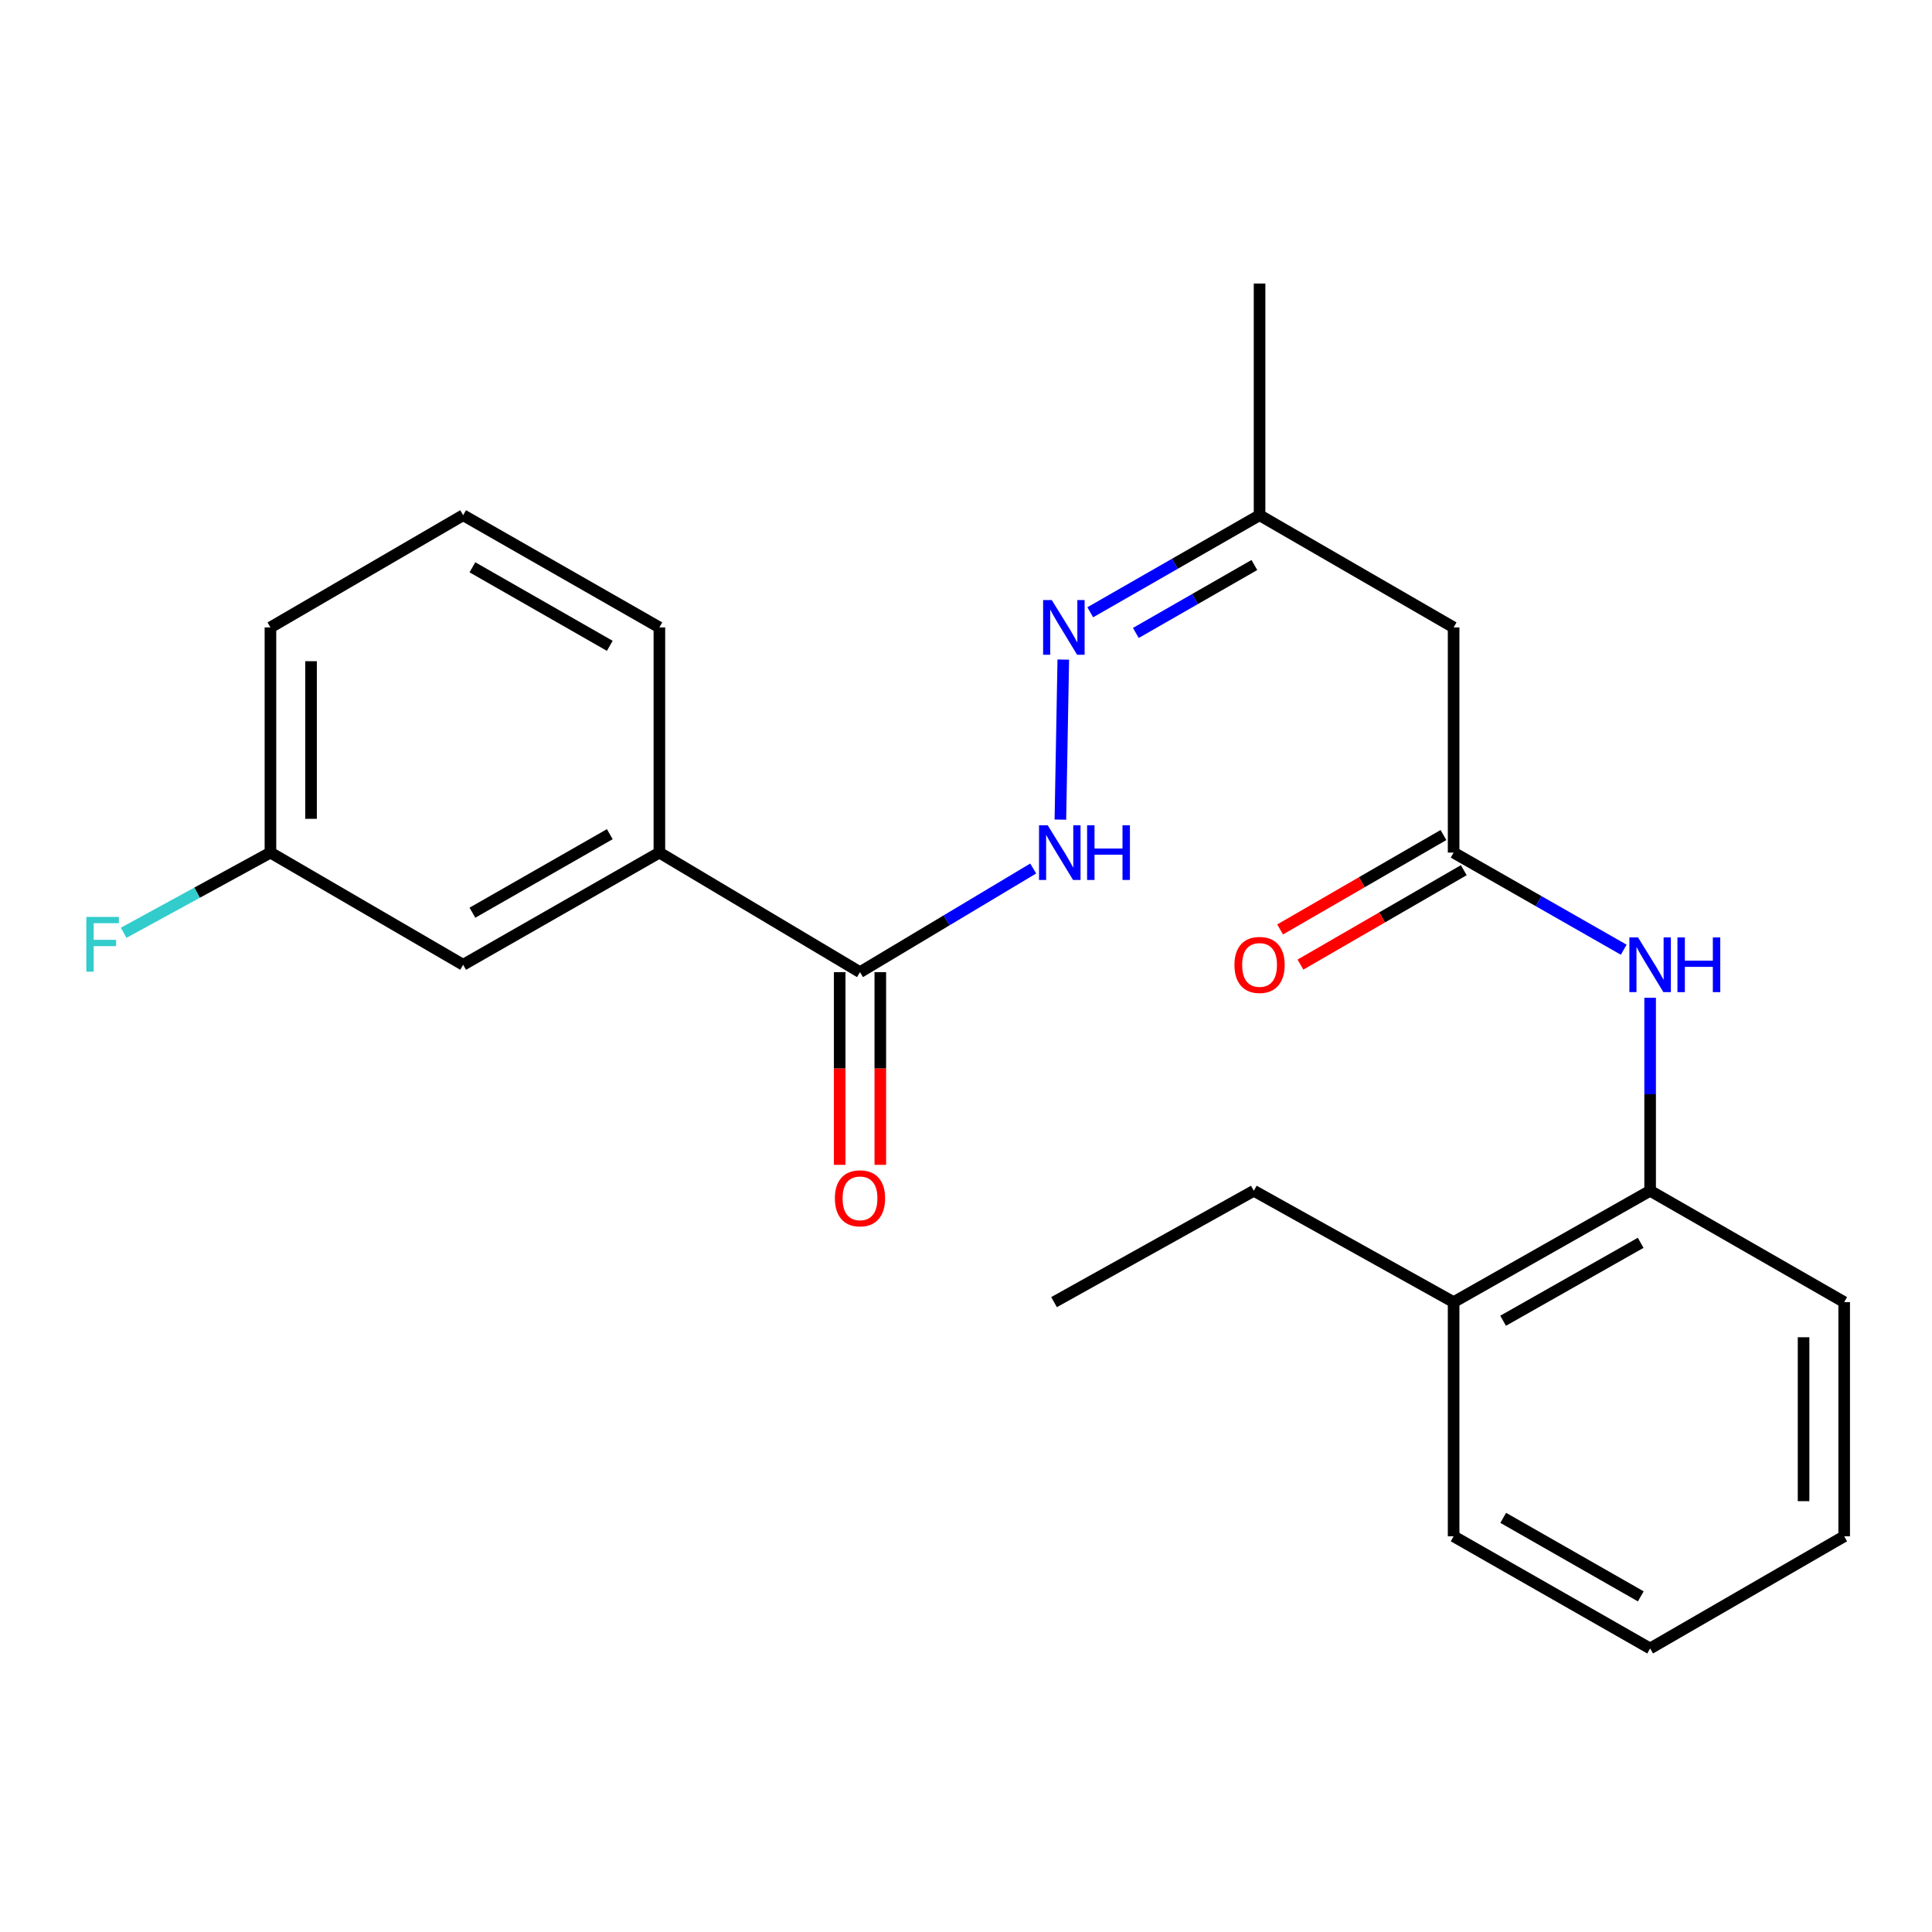 <?xml version='1.0' encoding='iso-8859-1'?>
<svg version='1.1' baseProfile='full'
              xmlns='http://www.w3.org/2000/svg'
                      xmlns:rdkit='http://www.rdkit.org/xml'
                      xmlns:xlink='http://www.w3.org/1999/xlink'
                  xml:space='preserve'
width='1000px' height='1000px' viewBox='0 0 1000 1000'>
<!-- END OF HEADER -->
<rect style='opacity:1.0;fill:#FFFFFF;stroke:none' width='1000' height='1000' x='0' y='0'> </rect>
<path class='bond-1' d='M 752.39,441.307 L 796.413,466.437' style='fill:none;fill-rule:evenodd;stroke:#000000;stroke-width:6px;stroke-linecap:butt;stroke-linejoin:miter;stroke-opacity:1' />
<path class='bond-1' d='M 796.413,466.437 L 840.436,491.567' style='fill:none;fill-rule:evenodd;stroke:#0000FF;stroke-width:6px;stroke-linecap:butt;stroke-linejoin:miter;stroke-opacity:1' />
<path class='bond-3' d='M 752.39,441.307 L 752.39,324.75' style='fill:none;fill-rule:evenodd;stroke:#000000;stroke-width:6px;stroke-linecap:butt;stroke-linejoin:miter;stroke-opacity:1' />
<path class='bond-10' d='M 747.13,432.208 L 704.86,456.643' style='fill:none;fill-rule:evenodd;stroke:#000000;stroke-width:6px;stroke-linecap:butt;stroke-linejoin:miter;stroke-opacity:1' />
<path class='bond-10' d='M 704.86,456.643 L 662.589,481.079' style='fill:none;fill-rule:evenodd;stroke:#FF0000;stroke-width:6px;stroke-linecap:butt;stroke-linejoin:miter;stroke-opacity:1' />
<path class='bond-10' d='M 757.65,450.406 L 715.38,474.842' style='fill:none;fill-rule:evenodd;stroke:#000000;stroke-width:6px;stroke-linecap:butt;stroke-linejoin:miter;stroke-opacity:1' />
<path class='bond-10' d='M 715.38,474.842 L 673.109,499.277' style='fill:none;fill-rule:evenodd;stroke:#FF0000;stroke-width:6px;stroke-linecap:butt;stroke-linejoin:miter;stroke-opacity:1' />
<path class='bond-0' d='M 445.134,503.188 L 489.961,476.363' style='fill:none;fill-rule:evenodd;stroke:#000000;stroke-width:6px;stroke-linecap:butt;stroke-linejoin:miter;stroke-opacity:1' />
<path class='bond-0' d='M 489.961,476.363 L 534.789,449.537' style='fill:none;fill-rule:evenodd;stroke:#0000FF;stroke-width:6px;stroke-linecap:butt;stroke-linejoin:miter;stroke-opacity:1' />
<path class='bond-5' d='M 445.134,503.188 L 341.295,441.307' style='fill:none;fill-rule:evenodd;stroke:#000000;stroke-width:6px;stroke-linecap:butt;stroke-linejoin:miter;stroke-opacity:1' />
<path class='bond-8' d='M 434.624,503.188 L 434.624,553.054' style='fill:none;fill-rule:evenodd;stroke:#000000;stroke-width:6px;stroke-linecap:butt;stroke-linejoin:miter;stroke-opacity:1' />
<path class='bond-8' d='M 434.624,553.054 L 434.624,602.921' style='fill:none;fill-rule:evenodd;stroke:#FF0000;stroke-width:6px;stroke-linecap:butt;stroke-linejoin:miter;stroke-opacity:1' />
<path class='bond-8' d='M 455.644,503.188 L 455.644,553.054' style='fill:none;fill-rule:evenodd;stroke:#000000;stroke-width:6px;stroke-linecap:butt;stroke-linejoin:miter;stroke-opacity:1' />
<path class='bond-8' d='M 455.644,553.054 L 455.644,602.921' style='fill:none;fill-rule:evenodd;stroke:#FF0000;stroke-width:6px;stroke-linecap:butt;stroke-linejoin:miter;stroke-opacity:1' />
<path class='bond-6' d='M 854.104,516.454 L 854.104,566.4' style='fill:none;fill-rule:evenodd;stroke:#0000FF;stroke-width:6px;stroke-linecap:butt;stroke-linejoin:miter;stroke-opacity:1' />
<path class='bond-6' d='M 854.104,566.4 L 854.104,616.346' style='fill:none;fill-rule:evenodd;stroke:#000000;stroke-width:6px;stroke-linecap:butt;stroke-linejoin:miter;stroke-opacity:1' />
<path class='bond-2' d='M 548.851,424.233 L 550.353,341.398' style='fill:none;fill-rule:evenodd;stroke:#0000FF;stroke-width:6px;stroke-linecap:butt;stroke-linejoin:miter;stroke-opacity:1' />
<path class='bond-7' d='M 752.39,324.75 L 651.949,266.676' style='fill:none;fill-rule:evenodd;stroke:#000000;stroke-width:6px;stroke-linecap:butt;stroke-linejoin:miter;stroke-opacity:1' />
<path class='bond-4' d='M 564.314,316.919 L 608.132,291.798' style='fill:none;fill-rule:evenodd;stroke:#0000FF;stroke-width:6px;stroke-linecap:butt;stroke-linejoin:miter;stroke-opacity:1' />
<path class='bond-4' d='M 608.132,291.798 L 651.949,266.676' style='fill:none;fill-rule:evenodd;stroke:#000000;stroke-width:6px;stroke-linecap:butt;stroke-linejoin:miter;stroke-opacity:1' />
<path class='bond-4' d='M 587.914,327.619 L 618.586,310.034' style='fill:none;fill-rule:evenodd;stroke:#0000FF;stroke-width:6px;stroke-linecap:butt;stroke-linejoin:miter;stroke-opacity:1' />
<path class='bond-4' d='M 618.586,310.034 L 649.259,292.449' style='fill:none;fill-rule:evenodd;stroke:#000000;stroke-width:6px;stroke-linecap:butt;stroke-linejoin:miter;stroke-opacity:1' />
<path class='bond-9' d='M 341.295,441.307 L 239.721,499.369' style='fill:none;fill-rule:evenodd;stroke:#000000;stroke-width:6px;stroke-linecap:butt;stroke-linejoin:miter;stroke-opacity:1' />
<path class='bond-9' d='M 315.627,431.767 L 244.525,472.411' style='fill:none;fill-rule:evenodd;stroke:#000000;stroke-width:6px;stroke-linecap:butt;stroke-linejoin:miter;stroke-opacity:1' />
<path class='bond-14' d='M 341.295,441.307 L 341.295,324.75' style='fill:none;fill-rule:evenodd;stroke:#000000;stroke-width:6px;stroke-linecap:butt;stroke-linejoin:miter;stroke-opacity:1' />
<path class='bond-11' d='M 854.104,616.346 L 752.39,673.977' style='fill:none;fill-rule:evenodd;stroke:#000000;stroke-width:6px;stroke-linecap:butt;stroke-linejoin:miter;stroke-opacity:1' />
<path class='bond-11' d='M 849.209,643.28 L 778.009,683.621' style='fill:none;fill-rule:evenodd;stroke:#000000;stroke-width:6px;stroke-linecap:butt;stroke-linejoin:miter;stroke-opacity:1' />
<path class='bond-16' d='M 854.104,616.346 L 954.545,673.977' style='fill:none;fill-rule:evenodd;stroke:#000000;stroke-width:6px;stroke-linecap:butt;stroke-linejoin:miter;stroke-opacity:1' />
<path class='bond-20' d='M 651.949,266.676 L 651.949,146.757' style='fill:none;fill-rule:evenodd;stroke:#000000;stroke-width:6px;stroke-linecap:butt;stroke-linejoin:miter;stroke-opacity:1' />
<path class='bond-12' d='M 239.721,499.369 L 139.98,441.307' style='fill:none;fill-rule:evenodd;stroke:#000000;stroke-width:6px;stroke-linecap:butt;stroke-linejoin:miter;stroke-opacity:1' />
<path class='bond-17' d='M 752.39,673.977 L 648.983,616.346' style='fill:none;fill-rule:evenodd;stroke:#000000;stroke-width:6px;stroke-linecap:butt;stroke-linejoin:miter;stroke-opacity:1' />
<path class='bond-18' d='M 752.39,673.977 L 752.39,795.181' style='fill:none;fill-rule:evenodd;stroke:#000000;stroke-width:6px;stroke-linecap:butt;stroke-linejoin:miter;stroke-opacity:1' />
<path class='bond-13' d='M 139.98,441.307 L 101.992,462.061' style='fill:none;fill-rule:evenodd;stroke:#000000;stroke-width:6px;stroke-linecap:butt;stroke-linejoin:miter;stroke-opacity:1' />
<path class='bond-13' d='M 101.992,462.061 L 64.003,482.814' style='fill:none;fill-rule:evenodd;stroke:#33CCCC;stroke-width:6px;stroke-linecap:butt;stroke-linejoin:miter;stroke-opacity:1' />
<path class='bond-25' d='M 139.98,441.307 L 139.98,324.75' style='fill:none;fill-rule:evenodd;stroke:#000000;stroke-width:6px;stroke-linecap:butt;stroke-linejoin:miter;stroke-opacity:1' />
<path class='bond-25' d='M 161,423.824 L 161,342.234' style='fill:none;fill-rule:evenodd;stroke:#000000;stroke-width:6px;stroke-linecap:butt;stroke-linejoin:miter;stroke-opacity:1' />
<path class='bond-15' d='M 341.295,324.75 L 239.721,266.676' style='fill:none;fill-rule:evenodd;stroke:#000000;stroke-width:6px;stroke-linecap:butt;stroke-linejoin:miter;stroke-opacity:1' />
<path class='bond-15' d='M 315.625,334.287 L 244.524,293.636' style='fill:none;fill-rule:evenodd;stroke:#000000;stroke-width:6px;stroke-linecap:butt;stroke-linejoin:miter;stroke-opacity:1' />
<path class='bond-19' d='M 239.721,266.676 L 139.98,324.75' style='fill:none;fill-rule:evenodd;stroke:#000000;stroke-width:6px;stroke-linecap:butt;stroke-linejoin:miter;stroke-opacity:1' />
<path class='bond-22' d='M 954.545,673.977 L 954.545,795.181' style='fill:none;fill-rule:evenodd;stroke:#000000;stroke-width:6px;stroke-linecap:butt;stroke-linejoin:miter;stroke-opacity:1' />
<path class='bond-22' d='M 933.525,692.157 L 933.525,777' style='fill:none;fill-rule:evenodd;stroke:#000000;stroke-width:6px;stroke-linecap:butt;stroke-linejoin:miter;stroke-opacity:1' />
<path class='bond-21' d='M 648.983,616.346 L 545.575,673.977' style='fill:none;fill-rule:evenodd;stroke:#000000;stroke-width:6px;stroke-linecap:butt;stroke-linejoin:miter;stroke-opacity:1' />
<path class='bond-24' d='M 752.39,795.181 L 854.104,853.243' style='fill:none;fill-rule:evenodd;stroke:#000000;stroke-width:6px;stroke-linecap:butt;stroke-linejoin:miter;stroke-opacity:1' />
<path class='bond-24' d='M 778.068,785.635 L 849.268,826.279' style='fill:none;fill-rule:evenodd;stroke:#000000;stroke-width:6px;stroke-linecap:butt;stroke-linejoin:miter;stroke-opacity:1' />
<path class='bond-23' d='M 954.545,795.181 L 854.104,853.243' style='fill:none;fill-rule:evenodd;stroke:#000000;stroke-width:6px;stroke-linecap:butt;stroke-linejoin:miter;stroke-opacity:1' />
<path  class='atom-2' d='M 847.844 485.209
L 857.124 500.209
Q 858.044 501.689, 859.524 504.369
Q 861.004 507.049, 861.084 507.209
L 861.084 485.209
L 864.844 485.209
L 864.844 513.529
L 860.964 513.529
L 851.004 497.129
Q 849.844 495.209, 848.604 493.009
Q 847.404 490.809, 847.044 490.129
L 847.044 513.529
L 843.364 513.529
L 843.364 485.209
L 847.844 485.209
' fill='#0000FF'/>
<path  class='atom-2' d='M 868.244 485.209
L 872.084 485.209
L 872.084 497.249
L 886.564 497.249
L 886.564 485.209
L 890.404 485.209
L 890.404 513.529
L 886.564 513.529
L 886.564 500.449
L 872.084 500.449
L 872.084 513.529
L 868.244 513.529
L 868.244 485.209
' fill='#0000FF'/>
<path  class='atom-3' d='M 542.282 427.147
L 551.562 442.147
Q 552.482 443.627, 553.962 446.307
Q 555.442 448.987, 555.522 449.147
L 555.522 427.147
L 559.282 427.147
L 559.282 455.467
L 555.402 455.467
L 545.442 439.067
Q 544.282 437.147, 543.042 434.947
Q 541.842 432.747, 541.482 432.067
L 541.482 455.467
L 537.802 455.467
L 537.802 427.147
L 542.282 427.147
' fill='#0000FF'/>
<path  class='atom-3' d='M 562.682 427.147
L 566.522 427.147
L 566.522 439.187
L 581.002 439.187
L 581.002 427.147
L 584.842 427.147
L 584.842 455.467
L 581.002 455.467
L 581.002 442.387
L 566.522 442.387
L 566.522 455.467
L 562.682 455.467
L 562.682 427.147
' fill='#0000FF'/>
<path  class='atom-5' d='M 544.395 310.59
L 553.675 325.59
Q 554.595 327.07, 556.075 329.75
Q 557.555 332.43, 557.635 332.59
L 557.635 310.59
L 561.395 310.59
L 561.395 338.91
L 557.515 338.91
L 547.555 322.51
Q 546.395 320.59, 545.155 318.39
Q 543.955 316.19, 543.595 315.51
L 543.595 338.91
L 539.915 338.91
L 539.915 310.59
L 544.395 310.59
' fill='#0000FF'/>
<path  class='atom-9' d='M 432.134 620.245
Q 432.134 613.445, 435.494 609.645
Q 438.854 605.845, 445.134 605.845
Q 451.414 605.845, 454.774 609.645
Q 458.134 613.445, 458.134 620.245
Q 458.134 627.125, 454.734 631.045
Q 451.334 634.925, 445.134 634.925
Q 438.894 634.925, 435.494 631.045
Q 432.134 627.165, 432.134 620.245
M 445.134 631.725
Q 449.454 631.725, 451.774 628.845
Q 454.134 625.925, 454.134 620.245
Q 454.134 614.685, 451.774 611.885
Q 449.454 609.045, 445.134 609.045
Q 440.814 609.045, 438.454 611.845
Q 436.134 614.645, 436.134 620.245
Q 436.134 625.965, 438.454 628.845
Q 440.814 631.725, 445.134 631.725
' fill='#FF0000'/>
<path  class='atom-11' d='M 638.949 499.449
Q 638.949 492.649, 642.309 488.849
Q 645.669 485.049, 651.949 485.049
Q 658.229 485.049, 661.589 488.849
Q 664.949 492.649, 664.949 499.449
Q 664.949 506.329, 661.549 510.249
Q 658.149 514.129, 651.949 514.129
Q 645.709 514.129, 642.309 510.249
Q 638.949 506.369, 638.949 499.449
M 651.949 510.929
Q 656.269 510.929, 658.589 508.049
Q 660.949 505.129, 660.949 499.449
Q 660.949 493.889, 658.589 491.089
Q 656.269 488.249, 651.949 488.249
Q 647.629 488.249, 645.269 491.049
Q 642.949 493.849, 642.949 499.449
Q 642.949 505.169, 645.269 508.049
Q 647.629 510.929, 651.949 510.929
' fill='#FF0000'/>
<path  class='atom-14' d='M 44.689 474.606
L 61.529 474.606
L 61.529 477.846
L 48.489 477.846
L 48.489 486.446
L 60.089 486.446
L 60.089 489.726
L 48.489 489.726
L 48.489 502.926
L 44.689 502.926
L 44.689 474.606
' fill='#33CCCC'/>
</svg>
